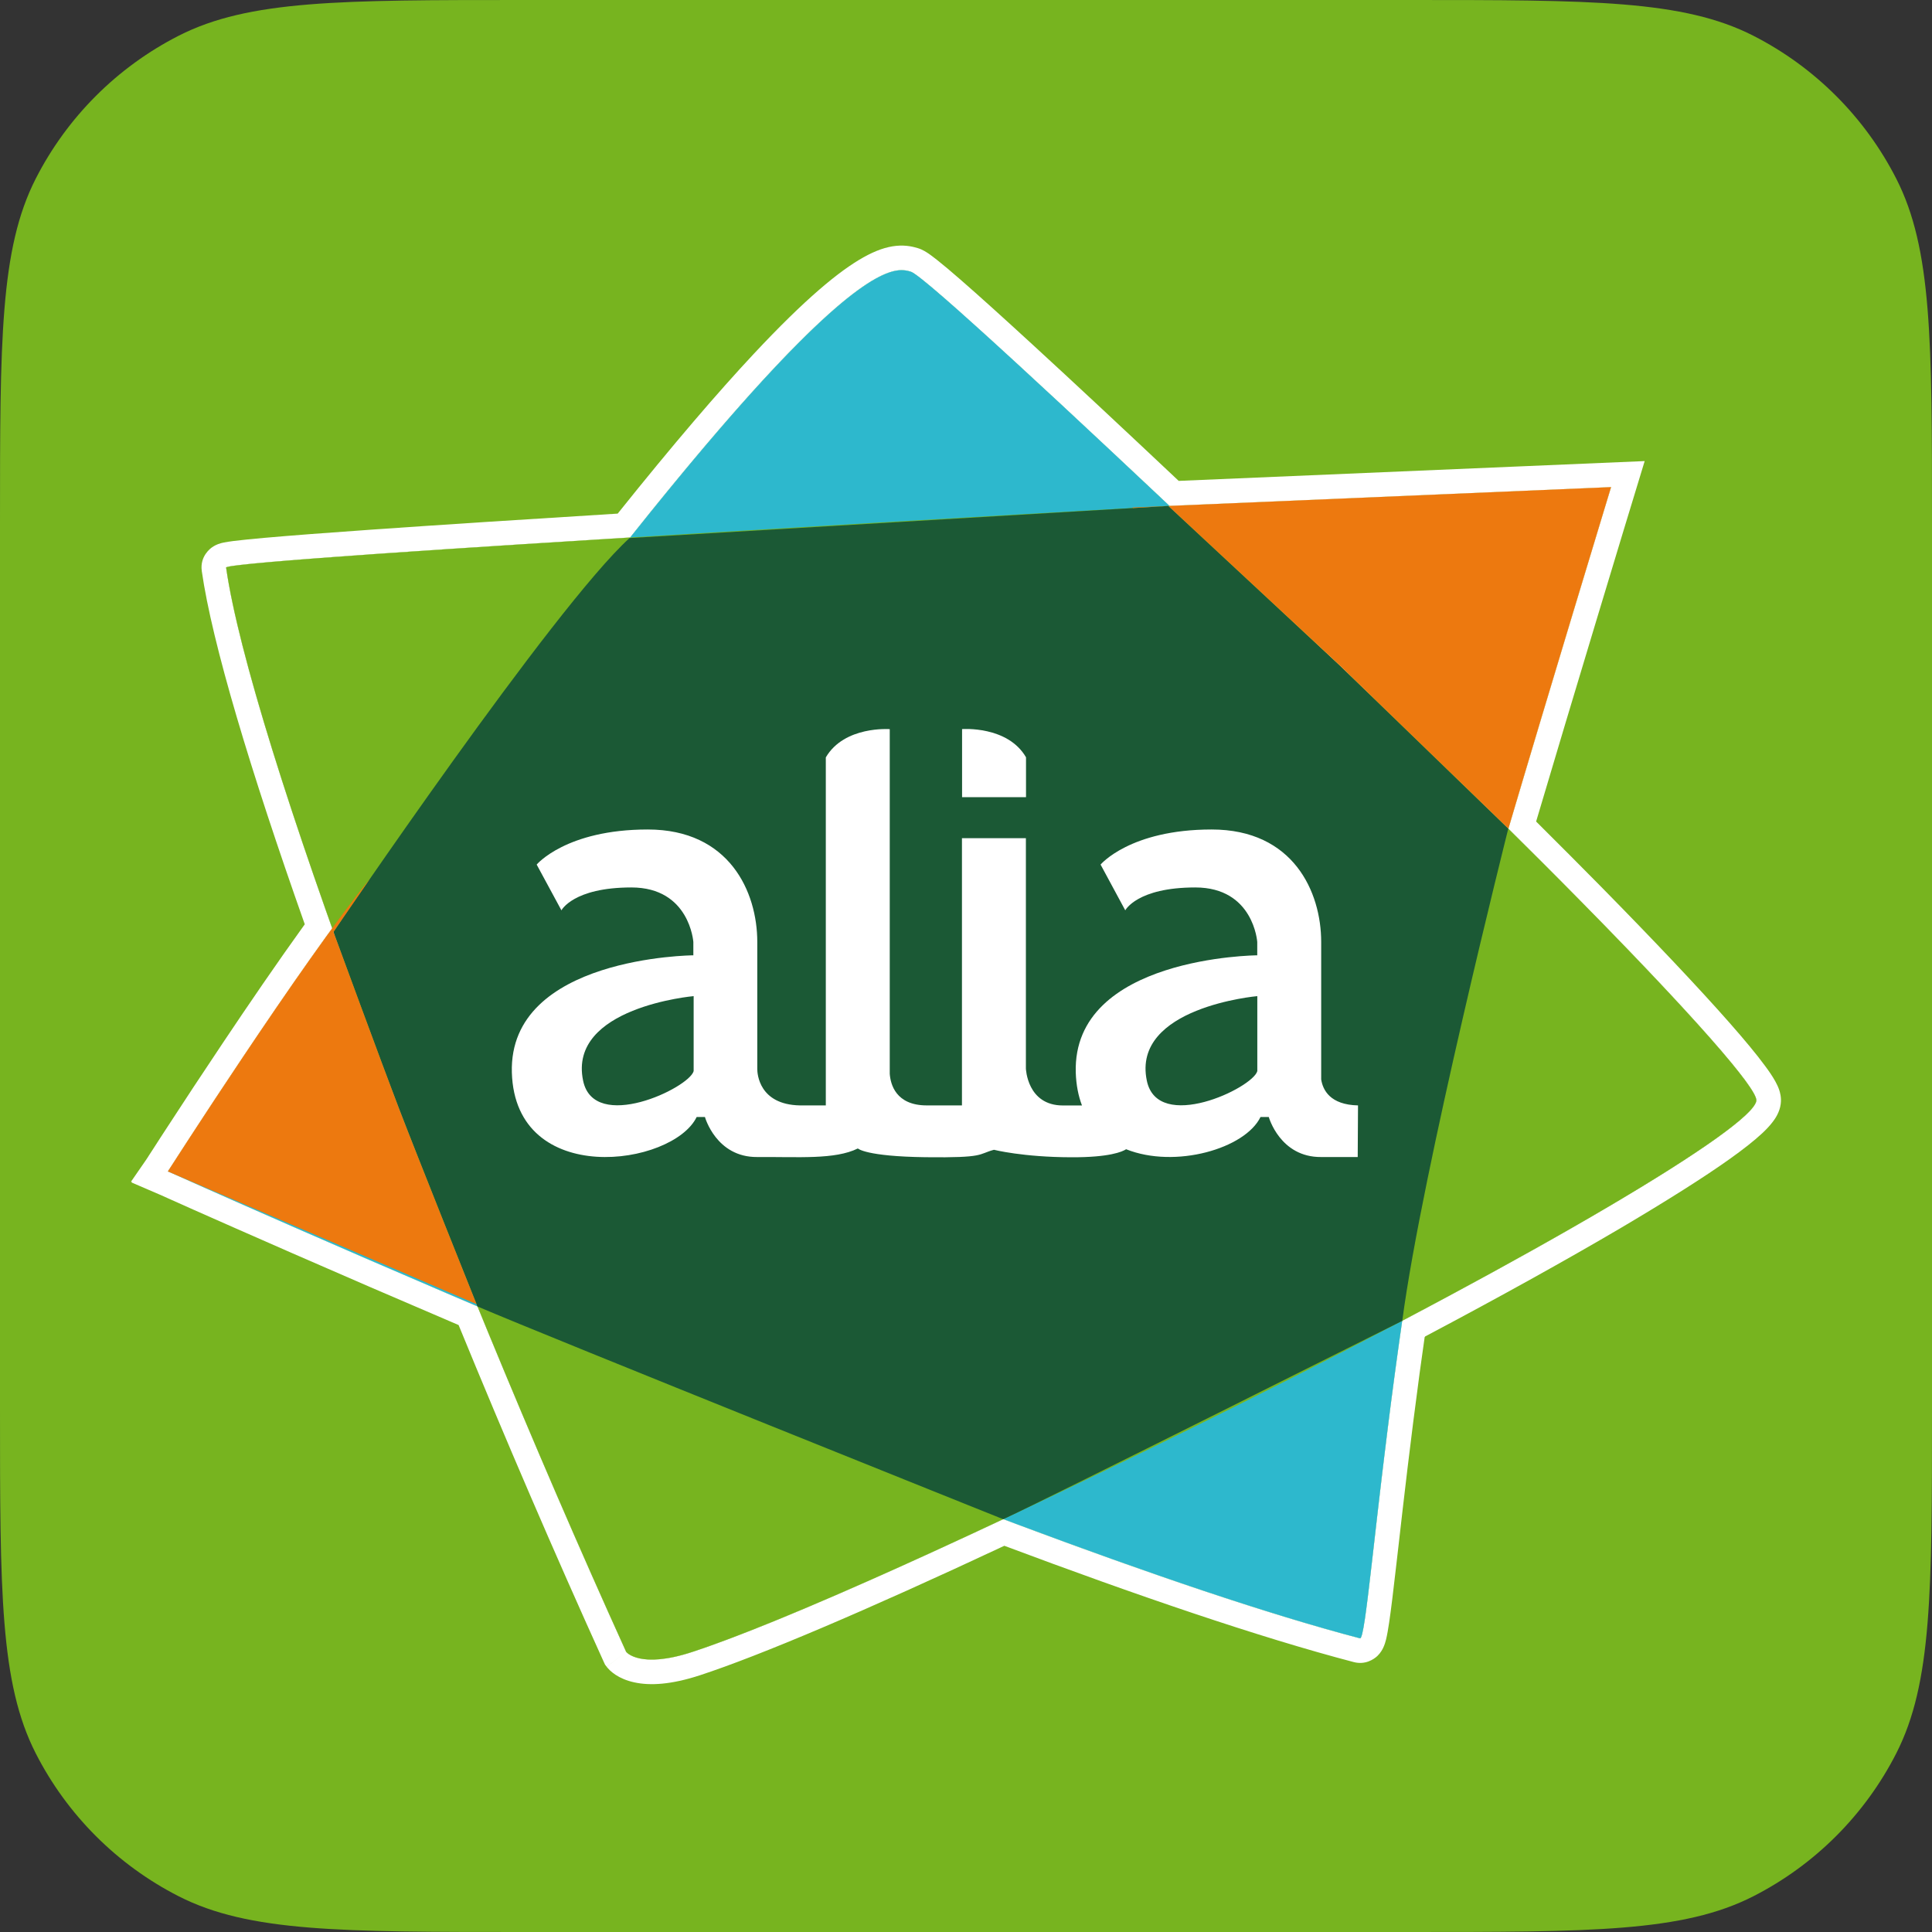 <svg width="32" height="32" viewBox="0 0 32 32" fill="none" xmlns="http://www.w3.org/2000/svg">
<rect x="0" y="0" width="32" height="32" fill="#333333" stroke="none"/>
<path d="M0 8.678C0 5.64 0 4.122 0.591 2.961C1.111 1.941 1.941 1.111 2.961 0.591C4.122 0 5.64 0 8.678 0H23.322C26.36 0 27.878 0 29.039 0.591C30.059 1.111 30.889 1.941 31.409 2.961C32 4.122 32 5.64 32 8.678V23.322C32 26.36 32 27.878 31.409 29.039C30.889 30.059 30.059 30.889 29.039 31.409C27.878 32 26.36 32 23.322 32H8.678C5.64 32 4.122 32 2.961 31.409C1.941 30.889 1.111 30.059 0.591 29.039C0 27.878 0 26.36 0 23.322V8.678Z" fill="#77B41F"/>
<path fill-rule="evenodd" clip-rule="evenodd" d="M15.086 4.5C14.704 4.386 13.421 4.023 2.782 19.402C2.782 19.402 16.373 25.524 22.524 27.136C22.71 27.185 23.083 19.688 24.984 13.723C24.983 13.724 15.518 4.629 15.086 4.5Z" fill="white"/>
<path fill-rule="evenodd" clip-rule="evenodd" d="M29.091 18.231C29.145 17.835 24.652 13.223 19.352 8.379C19.352 8.379 3.724 9.252 3.745 9.4C4.143 12.194 7.263 20.512 10.371 27.36C10.371 27.36 10.594 27.648 11.471 27.36C12.933 26.88 16.163 25.444 20.511 23.269C25.482 20.785 29.029 18.677 29.091 18.231Z" fill="white"/>
<path fill-rule="evenodd" clip-rule="evenodd" d="M10.428 8.912L19.352 8.379L22.194 11.025L24.983 13.724C24.983 13.724 23.555 19.392 23.227 21.876C23.227 21.876 17.293 24.855 16.617 25.163C16.617 25.163 9.102 22.15 7.909 21.639C7.909 21.639 6.924 19.182 6.609 18.359C6.329 17.631 5.524 15.435 5.524 15.435C5.524 15.435 9.164 10.061 10.428 8.912Z" fill="white"/>
<path fill-rule="evenodd" clip-rule="evenodd" d="M6.609 18.359C6.329 17.631 5.524 15.435 5.524 15.435C5.524 15.435 5.758 15.09 6.129 14.554C5 15.936 2.781 19.402 2.781 19.402L7.894 21.601C7.771 21.293 6.901 19.124 6.609 18.359Z" fill="white"/>
<path fill-rule="evenodd" clip-rule="evenodd" d="M26.684 8.067L19.353 8.379L22.195 11.025L24.984 13.724C25.569 11.739 26.684 8.067 26.684 8.067Z" fill="white"/>
<path fill-rule="evenodd" clip-rule="evenodd" d="M19.352 8.379L18.756 8.405L18.766 8.414L19.352 8.379Z" fill="white"/>
<path fill-rule="evenodd" clip-rule="evenodd" d="M7.909 21.639L7.909 21.638C7.9 21.634 7.892 21.631 7.883 21.627C7.874 21.623 7.866 21.62 7.857 21.616C7.696 21.547 7.537 21.479 7.381 21.413C7.38 21.413 7.38 21.413 7.38 21.412C7.379 21.412 7.378 21.412 7.377 21.411C5.393 20.562 3.842 19.875 3.16 19.571C3.159 19.57 3.158 19.57 3.157 19.569C2.981 19.491 2.864 19.438 2.812 19.415L2.781 19.402C2.781 19.402 2.781 19.401 2.781 19.401C2.782 19.4 2.783 19.398 2.786 19.395C2.805 19.365 2.883 19.243 3.004 19.056C3.005 19.055 3.005 19.055 3.005 19.055C3.427 18.404 4.375 16.956 5.214 15.776C5.262 15.708 5.31 15.64 5.358 15.574C5.384 15.539 5.409 15.503 5.434 15.469C5.45 15.447 5.465 15.427 5.48 15.406C5.48 15.406 5.48 15.406 5.48 15.406C5.48 15.406 5.48 15.406 5.48 15.406C5.487 15.395 5.495 15.385 5.502 15.375C5.458 15.251 5.415 15.128 5.372 15.006C5.367 14.991 5.361 14.975 5.356 14.96C5.356 14.96 5.356 14.96 5.356 14.96C5.35 14.944 5.344 14.927 5.339 14.911C4.492 12.494 3.904 10.511 3.745 9.4C3.736 9.337 6.572 9.142 9.828 8.94C9.849 8.938 9.87 8.937 9.891 8.936C10.066 8.925 10.243 8.914 10.42 8.903C10.423 8.903 10.425 8.903 10.428 8.902C10.431 8.902 10.434 8.902 10.437 8.902C10.551 8.758 10.663 8.619 10.771 8.484C10.774 8.481 10.777 8.477 10.78 8.473C14.196 4.243 14.835 4.425 15.086 4.5C15.265 4.553 16.992 6.144 18.955 7.989C18.955 7.989 18.955 7.989 18.956 7.989C18.957 7.991 18.959 7.992 18.96 7.994C18.961 7.994 18.961 7.995 18.962 7.995C18.962 7.995 18.962 7.995 18.962 7.995C19.091 8.116 19.22 8.239 19.351 8.361C19.351 8.361 19.351 8.362 19.351 8.362C19.352 8.362 19.352 8.363 19.352 8.363C19.355 8.365 19.358 8.368 19.36 8.37C19.36 8.37 19.36 8.37 19.36 8.37C19.36 8.37 19.361 8.371 19.361 8.371C19.364 8.374 19.366 8.376 19.369 8.379L26.685 8.068C26.685 8.068 26.638 8.22 26.559 8.48C26.279 9.405 25.587 11.689 25.115 13.283C25.115 13.283 25.115 13.284 25.114 13.284C25.114 13.284 25.114 13.284 25.114 13.284C25.114 13.285 25.114 13.285 25.114 13.285C25.105 13.318 25.095 13.35 25.085 13.382C25.061 13.466 25.036 13.548 25.013 13.628C25.003 13.66 24.994 13.691 24.985 13.722C24.985 13.723 24.985 13.723 24.985 13.723C24.985 13.723 24.985 13.723 24.985 13.723C24.985 13.724 24.985 13.724 24.984 13.724L24.984 13.724L24.984 13.724L24.984 13.725C24.984 13.725 24.984 13.725 24.984 13.725C25.081 13.821 25.177 13.916 25.272 14.011C25.284 14.023 25.297 14.035 25.309 14.047C25.31 14.049 25.311 14.05 25.312 14.051C25.315 14.053 25.317 14.055 25.319 14.058C27.622 16.35 29.123 18.002 29.091 18.232C29.043 18.576 26.921 19.909 23.671 21.64C23.671 21.64 23.671 21.641 23.67 21.641C23.525 21.718 23.377 21.797 23.227 21.876L23.227 21.876L23.224 21.878C23.2 22.043 23.177 22.207 23.155 22.368C23.154 22.37 23.154 22.372 23.154 22.374C22.979 23.634 22.853 24.737 22.759 25.563L22.759 25.563C22.701 26.067 22.655 26.469 22.617 26.74C22.617 26.74 22.617 26.74 22.617 26.74C22.612 26.775 22.607 26.808 22.603 26.838C22.603 26.839 22.603 26.839 22.602 26.84C22.572 27.038 22.547 27.142 22.525 27.136C21.06 26.752 19.174 26.113 17.149 25.361C17.149 25.361 17.148 25.361 17.148 25.36C16.972 25.295 16.796 25.229 16.618 25.162L16.617 25.163L16.616 25.163C16.445 25.243 16.277 25.322 16.112 25.399C16.109 25.4 16.106 25.401 16.103 25.403C13.978 26.391 12.382 27.061 11.471 27.36C10.594 27.648 10.371 27.36 10.371 27.36C9.611 25.685 8.851 23.922 8.129 22.174C8.129 22.173 8.128 22.173 8.128 22.172C8.124 22.161 8.119 22.15 8.114 22.139C8.046 21.972 7.977 21.805 7.909 21.639L7.909 21.639ZM2.649 19.788L2.655 19.79C2.681 19.802 2.72 19.82 2.77 19.842C2.872 19.887 3.021 19.954 3.213 20.04C3.597 20.21 4.153 20.456 4.839 20.756C5.611 21.094 6.549 21.5 7.594 21.946L7.594 21.947L7.596 21.947C8.366 23.825 9.184 25.727 10.001 27.528L10.021 27.571L10.049 27.608L10.371 27.36C10.049 27.608 10.05 27.608 10.05 27.609L10.05 27.609L10.052 27.611L10.054 27.614C10.056 27.616 10.058 27.619 10.059 27.621C10.062 27.624 10.065 27.627 10.068 27.63C10.069 27.632 10.07 27.634 10.072 27.635C10.081 27.645 10.092 27.656 10.104 27.668C10.129 27.691 10.159 27.716 10.197 27.741C10.274 27.791 10.376 27.837 10.505 27.865C10.763 27.922 11.115 27.905 11.598 27.746C12.58 27.424 14.322 26.687 16.635 25.603C18.809 26.418 20.852 27.118 22.421 27.529C22.613 27.58 22.756 27.483 22.816 27.426C22.87 27.373 22.898 27.317 22.909 27.295C22.934 27.243 22.949 27.19 22.957 27.157C22.975 27.084 22.992 26.986 23.008 26.878C23.041 26.658 23.079 26.339 23.124 25.946C23.137 25.839 23.149 25.727 23.163 25.609C23.249 24.851 23.362 23.865 23.514 22.739C23.541 22.545 23.568 22.347 23.597 22.146L23.602 22.143L23.603 22.137C24.859 21.472 25.958 20.861 26.849 20.337C27.61 19.887 28.227 19.498 28.66 19.189C28.875 19.035 29.055 18.894 29.186 18.772C29.252 18.71 29.314 18.646 29.364 18.579C29.407 18.523 29.476 18.42 29.494 18.288L29.494 18.287C29.509 18.18 29.482 18.091 29.468 18.049C29.451 17.999 29.427 17.952 29.406 17.913C29.362 17.833 29.302 17.744 29.233 17.652C29.095 17.464 28.894 17.222 28.643 16.937C28.14 16.366 27.411 15.594 26.52 14.688C26.183 14.346 25.823 13.985 25.443 13.607C25.73 12.636 26.118 11.347 26.443 10.269C26.619 9.686 26.777 9.165 26.89 8.79C26.947 8.603 26.993 8.452 27.025 8.347L27.074 8.186C27.074 8.186 27.074 8.186 26.685 8.068L27.074 8.186L27.241 7.637L19.523 7.965C18.64 7.133 17.791 6.339 17.09 5.696C16.615 5.26 16.207 4.891 15.902 4.626C15.751 4.494 15.621 4.385 15.521 4.306C15.471 4.267 15.424 4.231 15.383 4.202L15.381 4.201C15.354 4.183 15.284 4.134 15.202 4.11M15.202 4.11L15.202 4.11C15.14 4.092 15.017 4.055 14.844 4.072C14.68 4.088 14.503 4.149 14.3 4.263C13.903 4.485 13.339 4.947 12.483 5.863C11.895 6.492 11.159 7.347 10.231 8.507C8.727 8.6 7.288 8.693 6.147 8.773C5.415 8.824 4.803 8.871 4.374 8.909C4.16 8.928 3.987 8.946 3.865 8.961C3.806 8.969 3.75 8.977 3.706 8.986C3.686 8.99 3.651 8.998 3.615 9.011C3.6 9.017 3.557 9.033 3.511 9.066C3.49 9.081 3.308 9.211 3.342 9.456L3.342 9.457L3.342 9.458C3.512 10.649 4.149 12.768 5.048 15.309C4.604 15.925 4.12 16.633 3.694 17.27C3.345 17.791 3.031 18.269 2.805 18.617C2.691 18.79 2.6 18.932 2.537 19.03C2.505 19.078 2.481 19.117 2.464 19.142L2.439 19.182L2.438 19.182C2.438 19.182 2.438 19.182 2.439 19.183L2.438 19.182L2.425 19.203L2.17 19.572L2.185 19.579L2.18 19.586L2.649 19.788M22.628 26.742C22.628 26.742 22.628 26.742 22.628 26.742L22.628 26.743C22.628 26.742 22.628 26.742 22.628 26.742ZM22.195 11.025L22.207 11.038L22.277 11.104L22.195 11.025L22.195 11.024L22.104 10.94L22.179 11.011L22.194 11.025L22.195 11.025Z" fill="white"/>
<path fill-rule="evenodd" clip-rule="evenodd" d="M15.087 4.5C14.705 4.386 13.422 4.023 2.783 19.402C2.783 19.402 16.374 25.524 22.526 27.136C22.711 27.185 23.084 19.688 24.985 13.723C24.984 13.724 15.52 4.629 15.087 4.5Z" fill="#2DB8CD"/>
<path fill-rule="evenodd" clip-rule="evenodd" d="M29.091 18.232C29.145 17.836 24.652 13.223 19.351 8.38C19.351 8.38 3.724 9.253 3.745 9.401C4.143 12.194 7.263 20.512 10.371 27.36C10.371 27.36 10.594 27.649 11.471 27.36C12.932 26.88 16.162 25.444 20.511 23.269C25.482 20.785 29.029 18.678 29.091 18.232Z" fill="#77B41F"/>
<path fill-rule="evenodd" clip-rule="evenodd" d="M10.427 8.912L19.351 8.38L22.193 11.025L24.982 13.725C24.982 13.725 23.554 19.392 23.226 21.877C23.226 21.877 17.292 24.855 16.616 25.163C16.616 25.163 9.101 22.15 7.908 21.639C7.908 21.639 6.924 19.182 6.608 18.359C6.328 17.631 5.523 15.436 5.523 15.436C5.523 15.436 9.164 10.061 10.427 8.912Z" fill="#1B5935"/>
<path fill-rule="evenodd" clip-rule="evenodd" d="M6.608 18.359C6.329 17.631 5.523 15.436 5.523 15.436C5.523 15.436 5.758 15.09 6.128 14.555C5 15.936 2.78 19.402 2.78 19.402L7.893 21.601C7.77 21.294 6.901 19.124 6.608 18.359Z" fill="#ED790F"/>
<path fill-rule="evenodd" clip-rule="evenodd" d="M26.684 8.068L19.352 8.38L22.195 11.025L24.984 13.725C25.568 11.74 26.684 8.068 26.684 8.068Z" fill="#ED790F"/>
<path fill-rule="evenodd" clip-rule="evenodd" d="M19.352 8.38L18.756 8.405L18.766 8.415L19.352 8.38Z" fill="#ED790F"/>
<path fill-rule="evenodd" clip-rule="evenodd" d="M16.994 12.633V12.543C16.688 12.017 15.935 12.076 15.935 12.076V13.204H16.994V12.633Z" fill="white"/>
<path fill-rule="evenodd" clip-rule="evenodd" d="M21.883 17.878V15.601C21.883 14.773 21.422 13.739 20.069 13.739C18.716 13.739 18.229 14.32 18.229 14.32L18.638 15.078C18.638 15.078 18.832 14.699 19.798 14.699C20.764 14.699 20.824 15.602 20.824 15.602V15.823C20.824 15.823 17.762 15.844 17.818 17.765C17.825 17.973 17.861 18.153 17.921 18.31C17.837 18.31 17.734 18.31 17.605 18.31C17.011 18.31 16.992 17.697 16.992 17.697V13.883H15.933V18.309C15.81 18.309 15.625 18.309 15.35 18.309C14.835 18.309 14.749 17.955 14.737 17.785V12.077C14.737 12.077 13.985 12.019 13.678 12.545V12.634V18.309H13.247C12.573 18.295 12.543 17.785 12.543 17.707V15.601C12.543 14.773 12.082 13.739 10.729 13.739C9.376 13.739 8.889 14.32 8.889 14.32L9.299 15.078C9.299 15.078 9.493 14.699 10.458 14.699C11.423 14.699 11.484 15.602 11.484 15.602V15.823C11.484 15.823 8.423 15.844 8.478 17.765C8.535 19.686 11.144 19.317 11.539 18.501H11.623H11.676C11.676 18.501 11.861 19.17 12.543 19.164C13.225 19.159 13.829 19.21 14.209 19.022C14.209 19.022 14.336 19.154 15.331 19.167C16.326 19.179 16.191 19.117 16.463 19.044C16.463 19.044 16.943 19.166 17.741 19.168C18.377 19.171 18.591 19.075 18.652 19.035C19.468 19.361 20.625 19.023 20.878 18.501H20.962H21.015C21.015 18.501 21.201 19.17 21.883 19.164C22.074 19.163 22.488 19.164 22.488 19.164L22.493 18.309C22.031 18.299 21.91 18.054 21.883 17.878ZM11.489 17.741C11.41 18.023 9.838 18.768 9.658 17.899C9.404 16.682 11.489 16.499 11.489 16.499V17.741ZM20.825 17.741C20.747 18.023 19.175 18.768 18.995 17.899C18.741 16.682 20.825 16.499 20.825 16.499V17.741Z" fill="white"/>
</svg>
